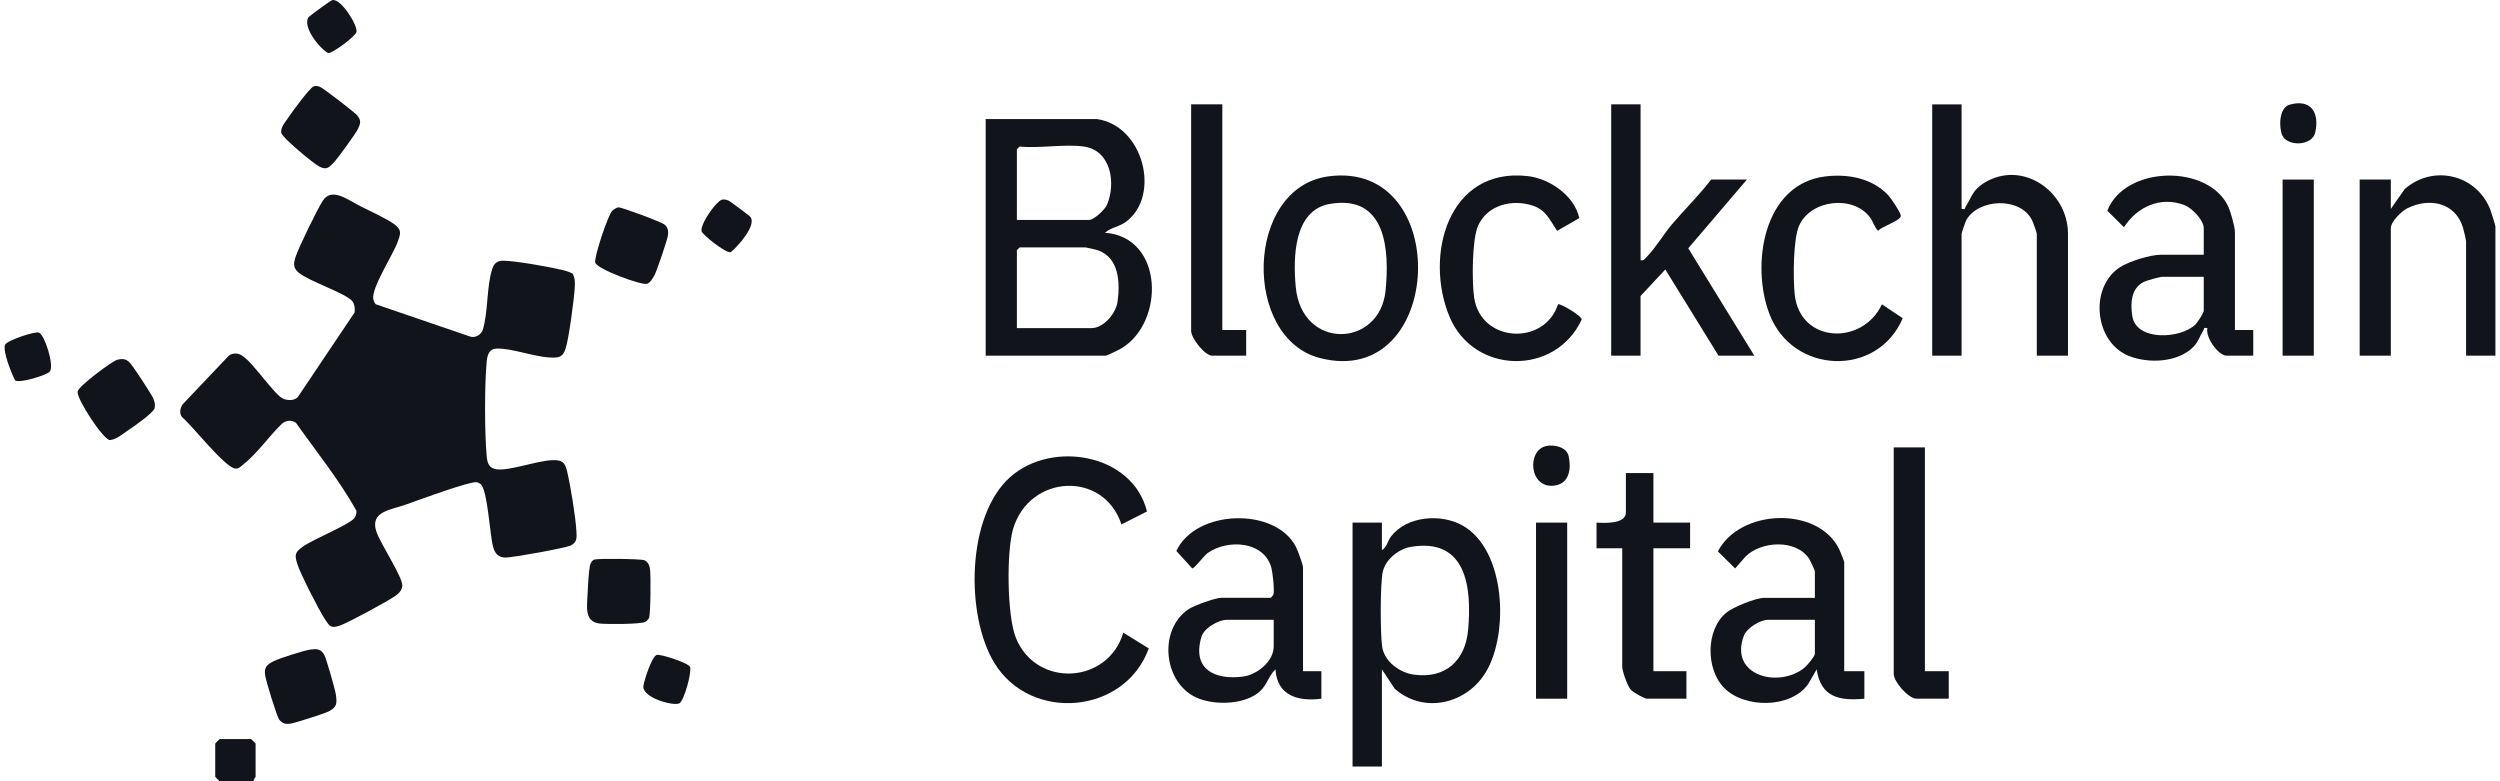 <svg width="96" height="30" viewBox="0 0 96 30" fill="none" xmlns="http://www.w3.org/2000/svg">
<path d="M21.984 10.505C22.083 10.66 22.08 10.838 22.072 11.014C22.052 11.448 21.841 13.034 21.714 13.406C21.602 13.734 21.437 13.741 21.123 13.728C20.516 13.704 19.65 13.367 19.074 13.386C18.769 13.396 18.711 13.65 18.688 13.901C18.605 14.797 18.607 16.604 18.688 17.5C18.712 17.776 18.768 17.987 19.085 18.023C19.572 18.081 20.625 17.693 21.195 17.671C21.566 17.657 21.685 17.728 21.771 18.078C21.903 18.612 22.104 19.854 22.134 20.395C22.147 20.638 22.17 20.811 21.925 20.943C21.738 21.044 19.696 21.407 19.425 21.41C19.136 21.413 19.006 21.26 18.932 20.988C18.811 20.548 18.722 18.778 18.449 18.584C18.399 18.548 18.362 18.527 18.299 18.517C18.045 18.476 16.03 19.214 15.625 19.362C15.024 19.581 14.204 19.624 14.448 20.4C14.589 20.848 15.469 22.165 15.449 22.492C15.439 22.659 15.32 22.783 15.193 22.874C14.908 23.081 13.351 23.922 13.035 24.028C12.7 24.14 12.653 24.041 12.478 23.779C12.255 23.447 11.536 22.032 11.42 21.668C11.304 21.303 11.327 21.207 11.624 20.994C12.019 20.709 13.385 20.161 13.598 19.906C13.667 19.823 13.69 19.72 13.688 19.614C13.025 18.426 12.149 17.345 11.36 16.231C11.182 16.121 11.003 16.136 10.836 16.262C10.341 16.732 9.86 17.44 9.324 17.85C9.231 17.92 9.168 18.008 9.033 17.992C8.625 17.942 7.385 16.346 6.994 16.021C6.877 15.875 6.915 15.68 7.007 15.533L8.79 13.654C8.934 13.55 9.144 13.548 9.291 13.654C9.713 13.905 10.537 15.167 10.873 15.311C11.059 15.39 11.352 15.394 11.466 15.203L13.618 11.997C13.639 11.864 13.614 11.67 13.527 11.563C13.282 11.264 11.861 10.796 11.479 10.477C11.252 10.297 11.269 10.126 11.348 9.873C11.454 9.53 12.201 7.996 12.407 7.691C12.753 7.18 13.385 7.693 13.831 7.914C14.158 8.077 14.862 8.408 15.122 8.596C15.443 8.827 15.387 8.963 15.271 9.288C15.094 9.784 14.248 11.065 14.335 11.492C14.349 11.562 14.384 11.628 14.429 11.684L18.055 12.924C18.246 12.986 18.453 12.864 18.531 12.688C18.754 11.993 18.68 10.977 18.906 10.316C18.98 10.098 19.107 10.007 19.338 10.011C19.819 10.02 21.096 10.248 21.594 10.366C21.728 10.398 21.862 10.442 21.984 10.504V10.505Z" fill="#11141A"/>
<path d="M42.112 4.571C43.903 4.811 44.592 7.507 43.239 8.515C42.971 8.715 42.661 8.732 42.429 8.937C44.7 9.103 44.739 12.397 43.041 13.389C42.959 13.437 42.507 13.658 42.464 13.658H37.85V4.571H42.112ZM41.619 5.627C40.879 5.523 39.919 5.705 39.154 5.627L39.048 5.733V8.445H41.83C42.002 8.445 42.433 8.049 42.511 7.859C42.859 7.029 42.665 5.774 41.619 5.627ZM39.048 12.601H41.901C42.383 12.601 42.853 12.037 42.916 11.573C43.017 10.833 42.967 9.885 42.149 9.606C42.099 9.589 41.713 9.501 41.689 9.501H39.154L39.048 9.607V12.601Z" fill="#11141A"/>
<path d="M53.066 21.124C53.258 21.015 53.285 20.769 53.418 20.596C54.023 19.813 55.335 19.713 56.16 20.178C57.824 21.114 57.945 24.313 57.066 25.795C56.329 27.037 54.667 27.43 53.555 26.445L53.065 25.703V29.436H51.938V20.068H53.065V21.124H53.066ZM54.174 21C53.702 21.08 53.199 21.486 53.097 21.965C52.995 22.445 53.004 24.322 53.072 24.816C53.152 25.404 53.744 25.834 54.305 25.908C55.51 26.068 56.27 25.366 56.376 24.187C56.522 22.556 56.316 20.64 54.174 21V21Z" fill="#11141A"/>
<path d="M44.044 19.64L43.064 20.138C42.378 18.059 39.525 18.213 38.903 20.311C38.646 21.179 38.667 23.662 39.014 24.504C39.809 26.434 42.56 26.26 43.134 24.294L44.113 24.9C43.199 27.426 39.59 27.745 38.19 25.468C37.068 23.643 37.105 19.801 38.803 18.309C40.414 16.892 43.5 17.43 44.044 19.64H44.044Z" fill="#11141A"/>
<path d="M75.325 4.007V8.022C75.492 8.056 75.439 8.001 75.483 7.931C75.727 7.552 75.741 7.301 76.192 7.023C77.654 6.121 79.41 7.35 79.41 8.973V13.658H78.213V8.973C78.213 8.937 78.065 8.52 78.029 8.452C77.574 7.547 75.971 7.626 75.506 8.451C75.475 8.505 75.325 8.946 75.325 8.974V13.658H74.197V4.008H75.325L75.325 4.007Z" fill="#11141A"/>
<path d="M62.998 4.007V9.995C63.123 10.019 63.171 9.93 63.245 9.854C63.566 9.526 63.885 8.992 64.197 8.622C64.69 8.039 65.244 7.502 65.709 6.894H67.083L64.829 9.535L67.365 13.657H65.991L63.948 10.348L62.997 11.367V13.657H61.87V4.006H62.997L62.998 4.007Z" fill="#11141A"/>
<path d="M85.821 12.671H86.525V13.658H85.504C85.177 13.658 84.682 12.947 84.764 12.601C84.598 12.566 84.651 12.623 84.606 12.692C84.481 12.885 84.416 13.124 84.238 13.308C83.645 13.922 82.516 13.97 81.757 13.672C80.428 13.15 80.213 11.043 81.404 10.262C81.747 10.038 82.569 9.783 82.968 9.783H84.624V8.762C84.624 8.458 84.177 7.989 83.887 7.878C82.967 7.525 82.073 7.934 81.559 8.725L80.922 8.093C81.589 6.353 84.815 6.282 85.575 7.952C85.659 8.138 85.821 8.723 85.821 8.903V12.671ZM84.624 10.629H83.039C82.941 10.629 82.431 10.77 82.32 10.826C81.826 11.077 81.805 11.644 81.88 12.138C82.03 13.111 83.739 13.015 84.306 12.459C84.385 12.38 84.624 12.013 84.624 11.931V10.628V10.629Z" fill="#11141A"/>
<path d="M50.037 25.774H50.741V26.83C49.854 26.946 49.036 26.718 48.979 25.703C48.717 25.944 48.66 26.297 48.381 26.548C47.82 27.051 46.733 27.086 46.053 26.833C44.674 26.32 44.442 24.19 45.645 23.39C45.855 23.25 46.677 22.955 46.901 22.955H48.803L48.898 22.838C48.948 22.68 48.871 21.993 48.822 21.809C48.545 20.769 47.141 20.698 46.377 21.234C46.23 21.337 45.86 21.844 45.779 21.825L45.173 21.158C45.914 19.551 48.987 19.466 49.766 21.005C49.834 21.139 50.036 21.677 50.036 21.792V25.772L50.037 25.774ZM48.91 23.801H47.113C46.787 23.801 46.24 24.114 46.139 24.446C45.759 25.69 46.644 26.129 47.741 25.979C48.278 25.905 48.91 25.396 48.91 24.823V23.801Z" fill="#11141A"/>
<path d="M70.817 25.774H71.592V26.83C70.627 26.922 69.917 26.77 69.76 25.704L69.438 26.261C68.775 27.216 66.972 27.206 66.201 26.41C65.501 25.688 65.497 24.187 66.285 23.531C66.55 23.31 67.424 22.957 67.753 22.957H69.691V21.935C69.691 21.904 69.508 21.515 69.468 21.453C68.973 20.7 67.62 20.769 67.022 21.379L66.629 21.828L65.967 21.174C66.81 19.54 69.793 19.426 70.62 21.077C70.653 21.143 70.818 21.556 70.818 21.583V25.774L70.817 25.774ZM69.69 23.801H67.894C67.594 23.801 67.078 24.108 66.962 24.419C66.386 25.957 68.328 26.446 69.301 25.631C69.4 25.548 69.691 25.2 69.691 25.105V23.802L69.69 23.801Z" fill="#11141A"/>
<path d="M51.006 6.773C55.819 6.115 55.482 14.983 50.685 13.749C47.704 12.983 47.802 7.21 51.006 6.773ZM51.075 7.828C49.668 8.067 49.655 9.908 49.756 11.015C49.98 13.457 52.987 13.363 53.206 11.157C53.361 9.587 53.224 7.464 51.075 7.829V7.828Z" fill="#11141A"/>
<path d="M95.824 13.658H94.697V9.255C94.697 9.221 94.6 8.81 94.578 8.739C94.282 7.775 93.298 7.579 92.45 7.994C92.221 8.106 91.808 8.508 91.808 8.762V13.658H90.611V6.895H91.808V8.022L92.345 7.255C93.429 6.313 95.085 6.687 95.626 8.044C95.658 8.124 95.824 8.658 95.824 8.691V13.658Z" fill="#11141A"/>
<path d="M70.097 6.774C70.961 6.67 71.893 6.843 72.507 7.495C72.616 7.611 72.98 8.153 72.992 8.282C73.01 8.467 72.25 8.695 72.119 8.865C71.969 8.717 71.932 8.508 71.802 8.339C71.145 7.479 69.54 7.669 69.09 8.655C68.853 9.172 68.855 10.7 68.916 11.297C69.107 13.184 71.513 13.286 72.266 11.687L73.065 12.22C72.096 14.496 68.833 14.386 67.946 12.056C67.232 10.182 67.698 7.064 70.097 6.774Z" fill="#11141A"/>
<path d="M59.829 11.685C59.897 11.634 60.75 12.129 60.737 12.272C59.727 14.443 56.588 14.389 55.659 12.156C54.689 9.823 55.601 6.42 58.658 6.761C59.511 6.856 60.464 7.522 60.644 8.375L59.793 8.865C59.518 8.458 59.372 8.065 58.861 7.897C58.074 7.637 57.128 7.864 56.764 8.655C56.522 9.182 56.519 10.817 56.606 11.42C56.858 13.165 59.307 13.291 59.829 11.684V11.685Z" fill="#11141A"/>
<path d="M63.491 18.166V20.068H64.9V21.054H63.491V25.773H64.759V26.83H63.244C63.145 26.83 62.7 26.581 62.613 26.475C62.491 26.328 62.293 25.773 62.293 25.597V21.054H61.307V20.068C61.621 20.087 62.434 20.125 62.434 19.68V18.166H63.491Z" fill="#11141A"/>
<path d="M73.916 17.18V25.773H74.832V26.83H73.599C73.28 26.83 72.719 26.177 72.719 25.879V17.18H73.916Z" fill="#11141A"/>
<path d="M46.937 4.007V12.671H47.853V13.658H46.55C46.268 13.658 45.74 12.992 45.74 12.707V4.007H46.937Z" fill="#11141A"/>
<path d="M88.85 6.895H87.652V13.658H88.85V6.895Z" fill="#11141A"/>
<path d="M60.18 20.068H58.983V26.83H60.18V20.068Z" fill="#11141A"/>
<path d="M12.049 3.313C12.141 3.288 12.197 3.307 12.282 3.333C12.393 3.367 13.626 4.318 13.72 4.434C13.877 4.626 13.844 4.744 13.748 4.947C13.662 5.13 12.953 6.105 12.803 6.256C12.608 6.454 12.527 6.53 12.256 6.393C12.046 6.287 10.825 5.281 10.799 5.095C10.768 4.876 10.979 4.66 11.096 4.479C11.213 4.298 11.909 3.353 12.05 3.314L12.049 3.313Z" fill="#11141A"/>
<path d="M11.91 24.944C12.149 24.91 12.322 24.91 12.451 25.145C12.534 25.297 12.869 26.472 12.897 26.671C12.948 27.025 12.936 27.163 12.601 27.327C12.425 27.412 11.342 27.759 11.154 27.788C10.965 27.817 10.854 27.785 10.728 27.642C10.633 27.533 10.21 26.138 10.181 25.931C10.137 25.616 10.249 25.521 10.518 25.385C10.727 25.279 11.682 24.976 11.91 24.944V24.944Z" fill="#11141A"/>
<path d="M23.743 7.962C23.85 7.946 25.416 8.529 25.52 8.625C25.646 8.742 25.67 8.858 25.651 9.025C25.631 9.204 25.231 10.372 25.136 10.559C25.079 10.672 24.966 10.866 24.838 10.9C24.627 10.956 22.932 10.343 22.858 10.084C22.802 9.888 23.351 8.24 23.513 8.091C23.57 8.04 23.67 7.974 23.743 7.962Z" fill="#11141A"/>
<path d="M4.512 13.812C4.755 13.757 4.869 13.792 5.025 13.974C5.137 14.103 5.834 15.166 5.885 15.297C5.937 15.428 5.964 15.524 5.941 15.661C5.91 15.848 5.114 16.393 4.906 16.532C4.698 16.672 4.471 16.876 4.217 16.9C3.952 16.872 2.939 15.316 2.98 15.035C3.009 14.83 4.314 13.858 4.512 13.812Z" fill="#11141A"/>
<path d="M22.822 21.488C22.964 21.44 24.621 21.458 24.746 21.513C24.882 21.573 24.945 21.722 24.962 21.86C24.993 22.096 24.986 23.583 24.922 23.729C24.904 23.771 24.827 23.852 24.787 23.876C24.619 23.976 23.291 23.974 23.02 23.943C22.417 23.873 22.549 23.257 22.564 22.78C22.572 22.547 22.608 21.934 22.65 21.739C22.67 21.643 22.723 21.521 22.822 21.488H22.822Z" fill="#11141A"/>
<path d="M25.221 25.149C25.37 25.109 26.447 25.463 26.498 25.61C26.571 25.822 26.265 26.919 26.087 27.008C25.858 27.124 24.639 26.79 24.707 26.336C24.737 26.132 25.025 25.204 25.221 25.149Z" fill="#11141A"/>
<path d="M1.906 14.274C1.776 14.41 0.77 14.722 0.585 14.61C0.444 14.355 0.088 13.46 0.197 13.236C0.275 13.071 1.351 12.709 1.5 12.774C1.723 12.872 2.101 14.07 1.906 14.273V14.274Z" fill="#11141A"/>
<path d="M12.756 0.005C13.084 -0.077 13.73 0.951 13.691 1.221C13.668 1.384 12.769 2.053 12.601 2.038C12.259 1.852 11.595 1.01 11.852 0.656C11.886 0.611 12.702 0.018 12.756 0.005Z" fill="#11141A"/>
<path d="M28.812 8.324C29.071 8.64 28.33 9.468 28.061 9.685C27.849 9.721 26.98 9.012 26.944 8.887C26.876 8.655 27.326 8.021 27.496 7.847C27.667 7.672 27.733 7.604 27.986 7.707C28.034 7.727 28.779 8.285 28.812 8.324Z" fill="#11141A"/>
<path d="M9.744 30H8.441C8.428 30 8.265 29.837 8.265 29.824V28.556C8.265 28.543 8.428 28.38 8.441 28.38H9.639C9.651 28.38 9.815 28.543 9.815 28.556V29.824C9.815 29.847 9.722 29.931 9.744 30Z" fill="#11141A"/>
<path d="M59.386 17.125C59.698 17.062 60.16 17.175 60.235 17.512C60.342 17.988 60.27 18.563 59.703 18.645C58.717 18.789 58.609 17.283 59.386 17.125Z" fill="#11141A"/>
<path d="M87.914 4.022C88.737 3.782 89.076 4.323 88.906 5.084C88.787 5.614 87.828 5.638 87.636 5.187C87.502 4.874 87.518 4.137 87.914 4.022Z" fill="#11141A"/>
</svg>
